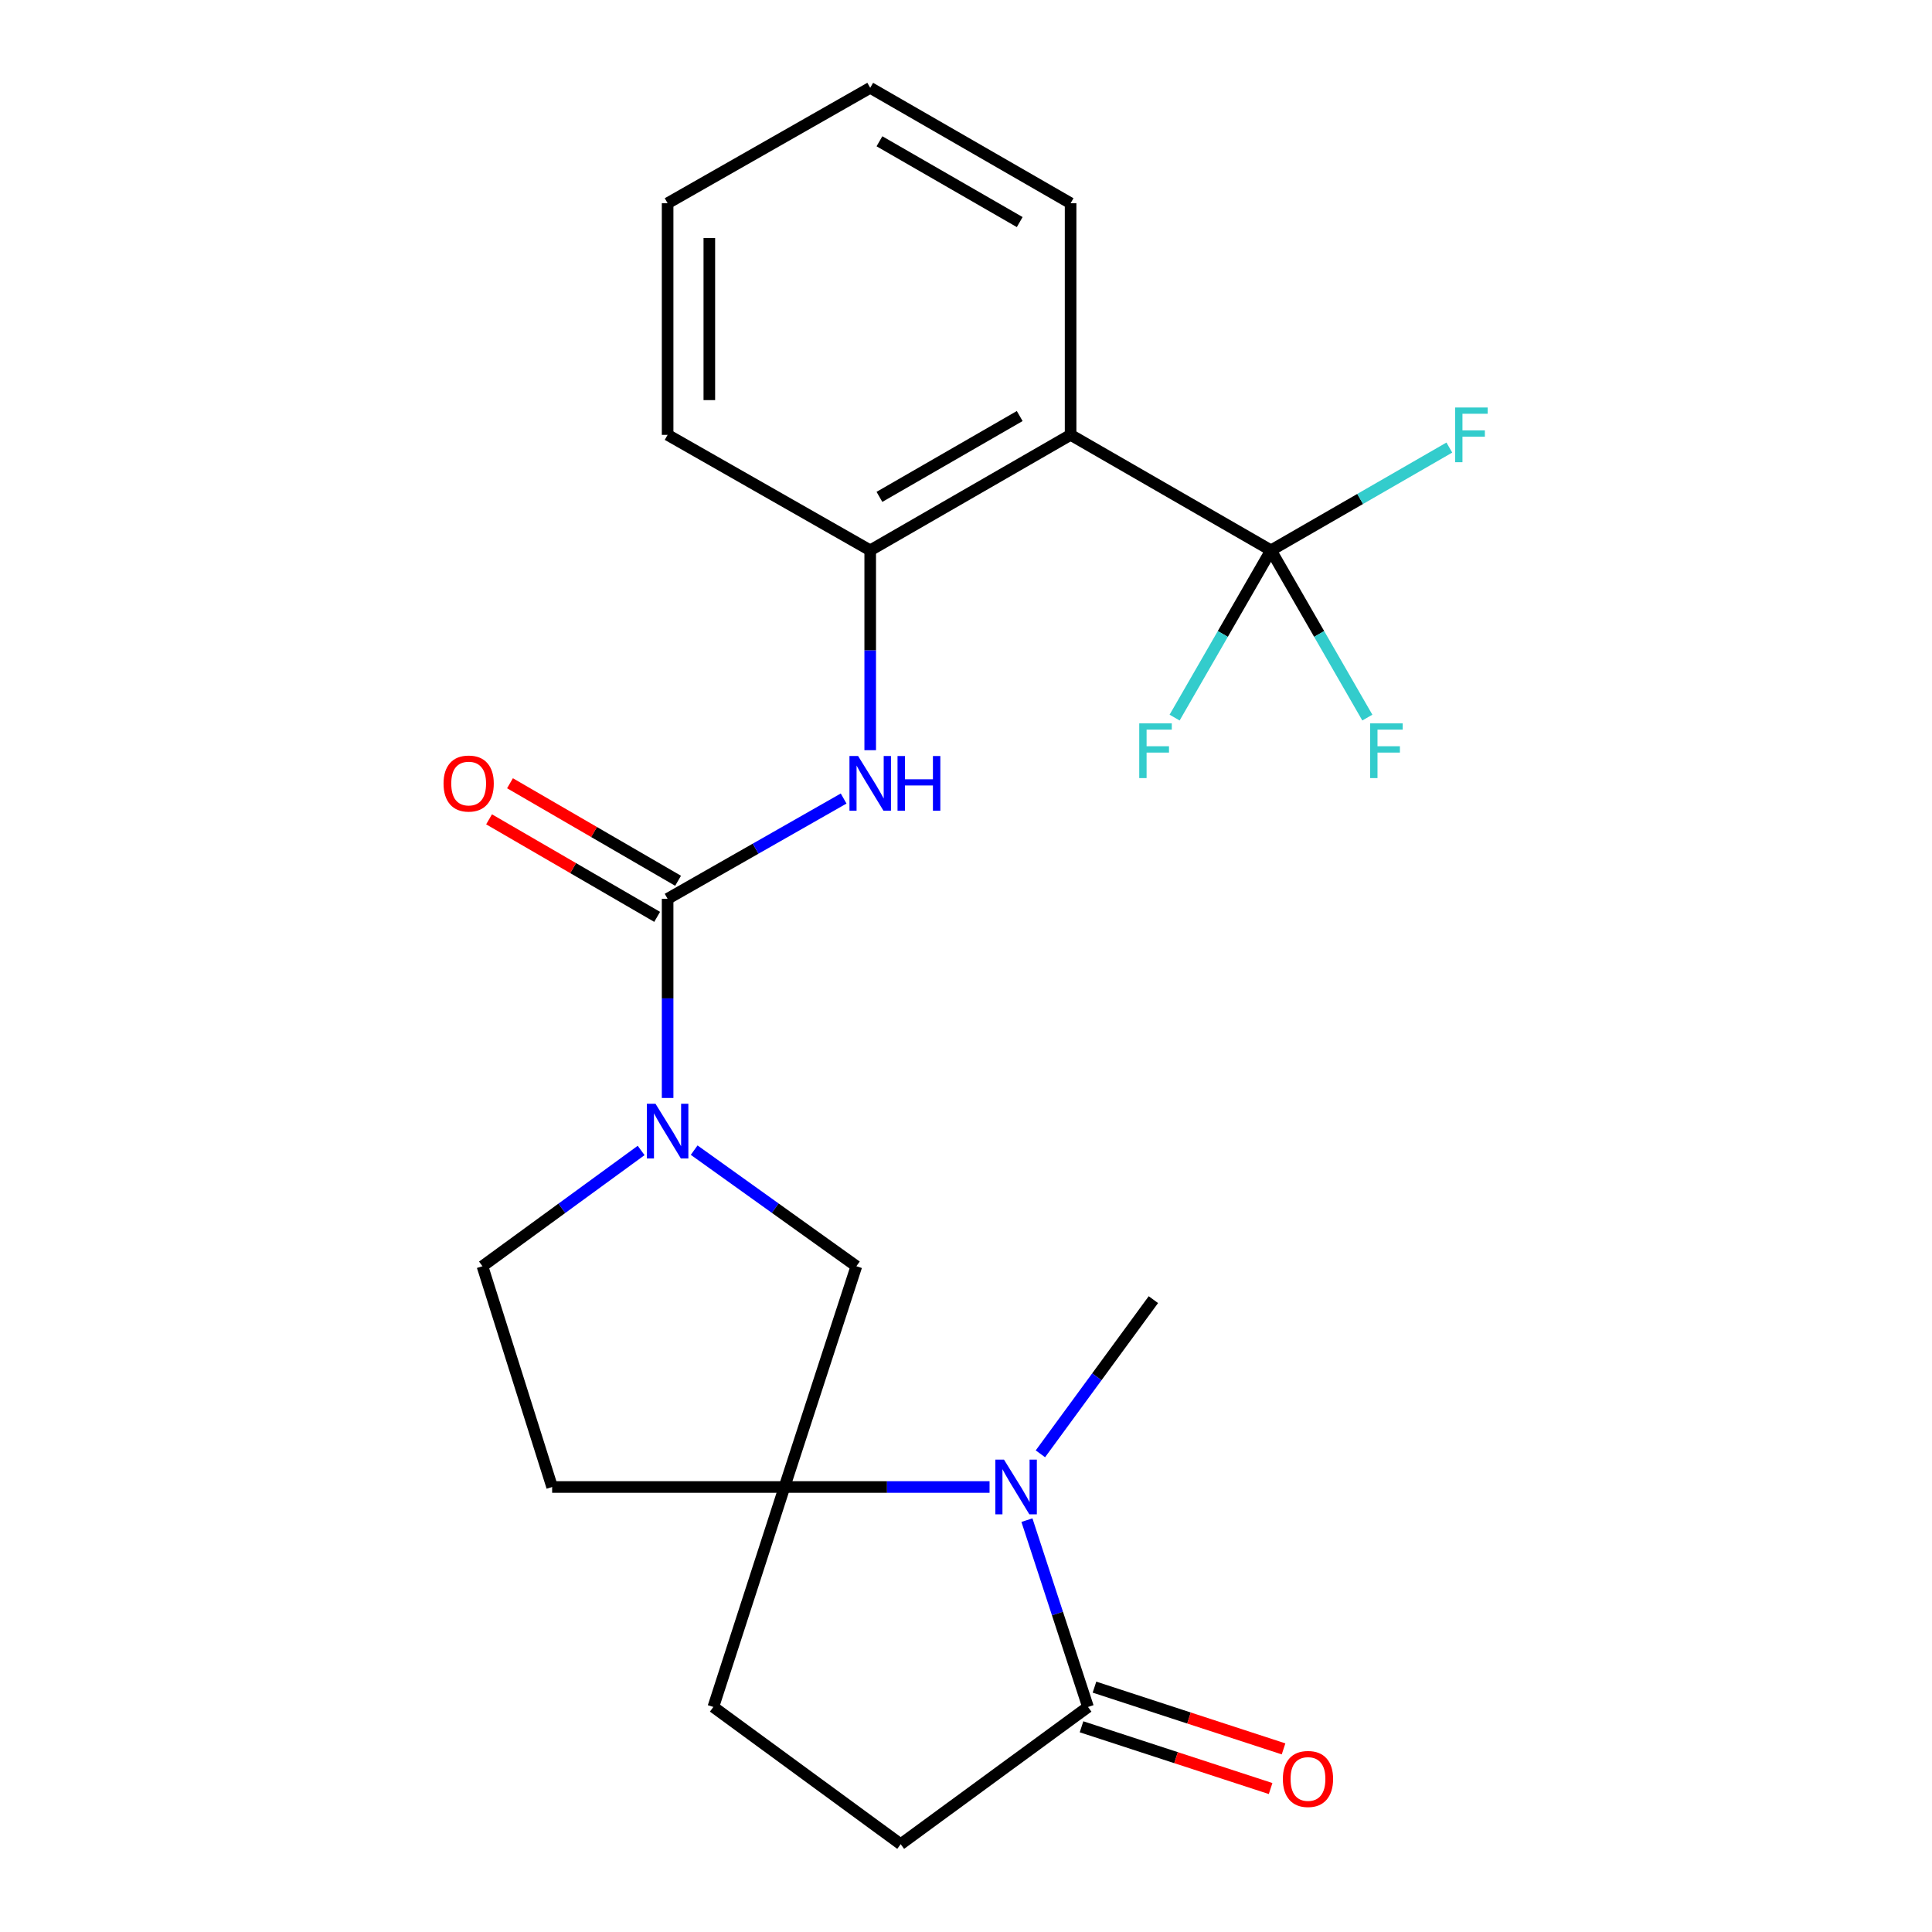 <?xml version='1.0' encoding='iso-8859-1'?>
<svg version='1.1' baseProfile='full'
              xmlns='http://www.w3.org/2000/svg'
                      xmlns:rdkit='http://www.rdkit.org/xml'
                      xmlns:xlink='http://www.w3.org/1999/xlink'
                  xml:space='preserve'
width='1000px' height='1000px' viewBox='0 0 1000 1000'>
<!-- END OF HEADER -->
<rect style='opacity:1.0;fill:#FFFFFF;stroke:none' width='1000' height='1000' x='0' y='0'> </rect>
<path class='bond-2' d='M 345.557,465.226 L 345.557,516.769' style='fill:none;fill-rule:evenodd;stroke:#000000;stroke-width:6px;stroke-linecap:butt;stroke-linejoin:miter;stroke-opacity:1' />
<path class='bond-2' d='M 345.557,516.769 L 345.557,568.311' style='fill:none;fill-rule:evenodd;stroke:#0000FF;stroke-width:6px;stroke-linecap:butt;stroke-linejoin:miter;stroke-opacity:1' />
<path class='bond-5' d='M 345.557,465.226 L 391.109,439.271' style='fill:none;fill-rule:evenodd;stroke:#000000;stroke-width:6px;stroke-linecap:butt;stroke-linejoin:miter;stroke-opacity:1' />
<path class='bond-5' d='M 391.109,439.271 L 436.661,413.317' style='fill:none;fill-rule:evenodd;stroke:#0000FF;stroke-width:6px;stroke-linecap:butt;stroke-linejoin:miter;stroke-opacity:1' />
<path class='bond-11' d='M 350.974,455.888 L 307.473,430.649' style='fill:none;fill-rule:evenodd;stroke:#000000;stroke-width:6px;stroke-linecap:butt;stroke-linejoin:miter;stroke-opacity:1' />
<path class='bond-11' d='M 307.473,430.649 L 263.972,405.41' style='fill:none;fill-rule:evenodd;stroke:#FF0000;stroke-width:6px;stroke-linecap:butt;stroke-linejoin:miter;stroke-opacity:1' />
<path class='bond-11' d='M 340.139,474.564 L 296.638,449.324' style='fill:none;fill-rule:evenodd;stroke:#000000;stroke-width:6px;stroke-linecap:butt;stroke-linejoin:miter;stroke-opacity:1' />
<path class='bond-11' d='M 296.638,449.324 L 253.137,424.085' style='fill:none;fill-rule:evenodd;stroke:#FF0000;stroke-width:6px;stroke-linecap:butt;stroke-linejoin:miter;stroke-opacity:1' />
<path class='bond-0' d='M 406.048,769.664 L 443.257,655.398' style='fill:none;fill-rule:evenodd;stroke:#000000;stroke-width:6px;stroke-linecap:butt;stroke-linejoin:miter;stroke-opacity:1' />
<path class='bond-1' d='M 406.048,769.664 L 459.12,769.664' style='fill:none;fill-rule:evenodd;stroke:#000000;stroke-width:6px;stroke-linecap:butt;stroke-linejoin:miter;stroke-opacity:1' />
<path class='bond-1' d='M 459.12,769.664 L 512.191,769.664' style='fill:none;fill-rule:evenodd;stroke:#0000FF;stroke-width:6px;stroke-linecap:butt;stroke-linejoin:miter;stroke-opacity:1' />
<path class='bond-12' d='M 406.048,769.664 L 369.223,883.522' style='fill:none;fill-rule:evenodd;stroke:#000000;stroke-width:6px;stroke-linecap:butt;stroke-linejoin:miter;stroke-opacity:1' />
<path class='bond-23' d='M 406.048,769.664 L 285.785,769.664' style='fill:none;fill-rule:evenodd;stroke:#000000;stroke-width:6px;stroke-linecap:butt;stroke-linejoin:miter;stroke-opacity:1' />
<path class='bond-6' d='M 531.536,786.818 L 547.343,835.17' style='fill:none;fill-rule:evenodd;stroke:#0000FF;stroke-width:6px;stroke-linecap:butt;stroke-linejoin:miter;stroke-opacity:1' />
<path class='bond-6' d='M 547.343,835.17 L 563.149,883.522' style='fill:none;fill-rule:evenodd;stroke:#000000;stroke-width:6px;stroke-linecap:butt;stroke-linejoin:miter;stroke-opacity:1' />
<path class='bond-18' d='M 538.507,752.498 L 567.747,712.596' style='fill:none;fill-rule:evenodd;stroke:#0000FF;stroke-width:6px;stroke-linecap:butt;stroke-linejoin:miter;stroke-opacity:1' />
<path class='bond-18' d='M 567.747,712.596 L 596.988,672.695' style='fill:none;fill-rule:evenodd;stroke:#000000;stroke-width:6px;stroke-linecap:butt;stroke-linejoin:miter;stroke-opacity:1' />
<path class='bond-8' d='M 359.3,595.313 L 401.279,625.355' style='fill:none;fill-rule:evenodd;stroke:#0000FF;stroke-width:6px;stroke-linecap:butt;stroke-linejoin:miter;stroke-opacity:1' />
<path class='bond-8' d='M 401.279,625.355 L 443.257,655.398' style='fill:none;fill-rule:evenodd;stroke:#000000;stroke-width:6px;stroke-linecap:butt;stroke-linejoin:miter;stroke-opacity:1' />
<path class='bond-10' d='M 331.851,595.477 L 290.783,625.437' style='fill:none;fill-rule:evenodd;stroke:#0000FF;stroke-width:6px;stroke-linecap:butt;stroke-linejoin:miter;stroke-opacity:1' />
<path class='bond-10' d='M 290.783,625.437 L 249.715,655.398' style='fill:none;fill-rule:evenodd;stroke:#000000;stroke-width:6px;stroke-linecap:butt;stroke-linejoin:miter;stroke-opacity:1' />
<path class='bond-3' d='M 657.863,284.854 L 554.141,225.082' style='fill:none;fill-rule:evenodd;stroke:#000000;stroke-width:6px;stroke-linecap:butt;stroke-linejoin:miter;stroke-opacity:1' />
<path class='bond-15' d='M 657.863,284.854 L 682.797,328.139' style='fill:none;fill-rule:evenodd;stroke:#000000;stroke-width:6px;stroke-linecap:butt;stroke-linejoin:miter;stroke-opacity:1' />
<path class='bond-15' d='M 682.797,328.139 L 707.731,371.424' style='fill:none;fill-rule:evenodd;stroke:#33CCCC;stroke-width:6px;stroke-linecap:butt;stroke-linejoin:miter;stroke-opacity:1' />
<path class='bond-16' d='M 657.863,284.854 L 632.92,328.139' style='fill:none;fill-rule:evenodd;stroke:#000000;stroke-width:6px;stroke-linecap:butt;stroke-linejoin:miter;stroke-opacity:1' />
<path class='bond-16' d='M 632.92,328.139 L 607.976,371.424' style='fill:none;fill-rule:evenodd;stroke:#33CCCC;stroke-width:6px;stroke-linecap:butt;stroke-linejoin:miter;stroke-opacity:1' />
<path class='bond-17' d='M 657.863,284.854 L 704.018,258.257' style='fill:none;fill-rule:evenodd;stroke:#000000;stroke-width:6px;stroke-linecap:butt;stroke-linejoin:miter;stroke-opacity:1' />
<path class='bond-17' d='M 704.018,258.257 L 750.173,231.659' style='fill:none;fill-rule:evenodd;stroke:#33CCCC;stroke-width:6px;stroke-linecap:butt;stroke-linejoin:miter;stroke-opacity:1' />
<path class='bond-4' d='M 554.141,225.082 L 450.419,284.854' style='fill:none;fill-rule:evenodd;stroke:#000000;stroke-width:6px;stroke-linecap:butt;stroke-linejoin:miter;stroke-opacity:1' />
<path class='bond-4' d='M 527.802,215.341 L 455.196,257.181' style='fill:none;fill-rule:evenodd;stroke:#000000;stroke-width:6px;stroke-linecap:butt;stroke-linejoin:miter;stroke-opacity:1' />
<path class='bond-19' d='M 554.141,225.082 L 554.141,105.203' style='fill:none;fill-rule:evenodd;stroke:#000000;stroke-width:6px;stroke-linecap:butt;stroke-linejoin:miter;stroke-opacity:1' />
<path class='bond-7' d='M 450.419,388.302 L 450.419,336.578' style='fill:none;fill-rule:evenodd;stroke:#0000FF;stroke-width:6px;stroke-linecap:butt;stroke-linejoin:miter;stroke-opacity:1' />
<path class='bond-7' d='M 450.419,336.578 L 450.419,284.854' style='fill:none;fill-rule:evenodd;stroke:#000000;stroke-width:6px;stroke-linecap:butt;stroke-linejoin:miter;stroke-opacity:1' />
<path class='bond-14' d='M 559.798,893.784 L 608.73,909.765' style='fill:none;fill-rule:evenodd;stroke:#000000;stroke-width:6px;stroke-linecap:butt;stroke-linejoin:miter;stroke-opacity:1' />
<path class='bond-14' d='M 608.73,909.765 L 657.662,925.746' style='fill:none;fill-rule:evenodd;stroke:#FF0000;stroke-width:6px;stroke-linecap:butt;stroke-linejoin:miter;stroke-opacity:1' />
<path class='bond-14' d='M 566.501,873.26 L 615.433,889.24' style='fill:none;fill-rule:evenodd;stroke:#000000;stroke-width:6px;stroke-linecap:butt;stroke-linejoin:miter;stroke-opacity:1' />
<path class='bond-14' d='M 615.433,889.24 L 664.365,905.221' style='fill:none;fill-rule:evenodd;stroke:#FF0000;stroke-width:6px;stroke-linecap:butt;stroke-linejoin:miter;stroke-opacity:1' />
<path class='bond-25' d='M 563.149,883.522 L 466.192,954.545' style='fill:none;fill-rule:evenodd;stroke:#000000;stroke-width:6px;stroke-linecap:butt;stroke-linejoin:miter;stroke-opacity:1' />
<path class='bond-20' d='M 450.419,284.854 L 345.557,225.082' style='fill:none;fill-rule:evenodd;stroke:#000000;stroke-width:6px;stroke-linecap:butt;stroke-linejoin:miter;stroke-opacity:1' />
<path class='bond-9' d='M 285.785,769.664 L 249.715,655.398' style='fill:none;fill-rule:evenodd;stroke:#000000;stroke-width:6px;stroke-linecap:butt;stroke-linejoin:miter;stroke-opacity:1' />
<path class='bond-13' d='M 369.223,883.522 L 466.192,954.545' style='fill:none;fill-rule:evenodd;stroke:#000000;stroke-width:6px;stroke-linecap:butt;stroke-linejoin:miter;stroke-opacity:1' />
<path class='bond-24' d='M 554.141,105.203 L 450.419,45.455' style='fill:none;fill-rule:evenodd;stroke:#000000;stroke-width:6px;stroke-linecap:butt;stroke-linejoin:miter;stroke-opacity:1' />
<path class='bond-24' d='M 527.805,114.95 L 455.2,73.126' style='fill:none;fill-rule:evenodd;stroke:#000000;stroke-width:6px;stroke-linecap:butt;stroke-linejoin:miter;stroke-opacity:1' />
<path class='bond-22' d='M 345.557,225.082 L 345.557,105.203' style='fill:none;fill-rule:evenodd;stroke:#000000;stroke-width:6px;stroke-linecap:butt;stroke-linejoin:miter;stroke-opacity:1' />
<path class='bond-22' d='M 367.148,207.1 L 367.148,123.185' style='fill:none;fill-rule:evenodd;stroke:#000000;stroke-width:6px;stroke-linecap:butt;stroke-linejoin:miter;stroke-opacity:1' />
<path class='bond-21' d='M 450.419,45.455 L 345.557,105.203' style='fill:none;fill-rule:evenodd;stroke:#000000;stroke-width:6px;stroke-linecap:butt;stroke-linejoin:miter;stroke-opacity:1' />
<path  class='atom-2' d='M 519.668 755.504
L 528.948 770.504
Q 529.868 771.984, 531.348 774.664
Q 532.828 777.344, 532.908 777.504
L 532.908 755.504
L 536.668 755.504
L 536.668 783.824
L 532.788 783.824
L 522.828 767.424
Q 521.668 765.504, 520.428 763.304
Q 519.228 761.104, 518.868 760.424
L 518.868 783.824
L 515.188 783.824
L 515.188 755.504
L 519.668 755.504
' fill='#0000FF'/>
<path  class='atom-3' d='M 339.297 571.318
L 348.577 586.318
Q 349.497 587.798, 350.977 590.478
Q 352.457 593.158, 352.537 593.318
L 352.537 571.318
L 356.297 571.318
L 356.297 599.638
L 352.417 599.638
L 342.457 583.238
Q 341.297 581.318, 340.057 579.118
Q 338.857 576.918, 338.497 576.238
L 338.497 599.638
L 334.817 599.638
L 334.817 571.318
L 339.297 571.318
' fill='#0000FF'/>
<path  class='atom-6' d='M 444.159 391.318
L 453.439 406.318
Q 454.359 407.798, 455.839 410.478
Q 457.319 413.158, 457.399 413.318
L 457.399 391.318
L 461.159 391.318
L 461.159 419.638
L 457.279 419.638
L 447.319 403.238
Q 446.159 401.318, 444.919 399.118
Q 443.719 396.918, 443.359 396.238
L 443.359 419.638
L 439.679 419.638
L 439.679 391.318
L 444.159 391.318
' fill='#0000FF'/>
<path  class='atom-6' d='M 464.559 391.318
L 468.399 391.318
L 468.399 403.358
L 482.879 403.358
L 482.879 391.318
L 486.719 391.318
L 486.719 419.638
L 482.879 419.638
L 482.879 406.558
L 468.399 406.558
L 468.399 419.638
L 464.559 419.638
L 464.559 391.318
' fill='#0000FF'/>
<path  class='atom-12' d='M 229.578 405.558
Q 229.578 398.758, 232.938 394.958
Q 236.298 391.158, 242.578 391.158
Q 248.858 391.158, 252.218 394.958
Q 255.578 398.758, 255.578 405.558
Q 255.578 412.438, 252.178 416.358
Q 248.778 420.238, 242.578 420.238
Q 236.338 420.238, 232.938 416.358
Q 229.578 412.478, 229.578 405.558
M 242.578 417.038
Q 246.898 417.038, 249.218 414.158
Q 251.578 411.238, 251.578 405.558
Q 251.578 399.998, 249.218 397.198
Q 246.898 394.358, 242.578 394.358
Q 238.258 394.358, 235.898 397.158
Q 233.578 399.958, 233.578 405.558
Q 233.578 411.278, 235.898 414.158
Q 238.258 417.038, 242.578 417.038
' fill='#FF0000'/>
<path  class='atom-15' d='M 664.008 920.787
Q 664.008 913.987, 667.368 910.187
Q 670.728 906.387, 677.008 906.387
Q 683.288 906.387, 686.648 910.187
Q 690.008 913.987, 690.008 920.787
Q 690.008 927.667, 686.608 931.587
Q 683.208 935.467, 677.008 935.467
Q 670.768 935.467, 667.368 931.587
Q 664.008 927.707, 664.008 920.787
M 677.008 932.267
Q 681.328 932.267, 683.648 929.387
Q 686.008 926.467, 686.008 920.787
Q 686.008 915.227, 683.648 912.427
Q 681.328 909.587, 677.008 909.587
Q 672.688 909.587, 670.328 912.387
Q 668.008 915.187, 668.008 920.787
Q 668.008 926.507, 670.328 929.387
Q 672.688 932.267, 677.008 932.267
' fill='#FF0000'/>
<path  class='atom-16' d='M 709.191 374.417
L 726.031 374.417
L 726.031 377.657
L 712.991 377.657
L 712.991 386.257
L 724.591 386.257
L 724.591 389.537
L 712.991 389.537
L 712.991 402.737
L 709.191 402.737
L 709.191 374.417
' fill='#33CCCC'/>
<path  class='atom-17' d='M 589.671 374.417
L 606.511 374.417
L 606.511 377.657
L 593.471 377.657
L 593.471 386.257
L 605.071 386.257
L 605.071 389.537
L 593.471 389.537
L 593.471 402.737
L 589.671 402.737
L 589.671 374.417
' fill='#33CCCC'/>
<path  class='atom-18' d='M 753.166 210.922
L 770.006 210.922
L 770.006 214.162
L 756.966 214.162
L 756.966 222.762
L 768.566 222.762
L 768.566 226.042
L 756.966 226.042
L 756.966 239.242
L 753.166 239.242
L 753.166 210.922
' fill='#33CCCC'/>
</svg>

